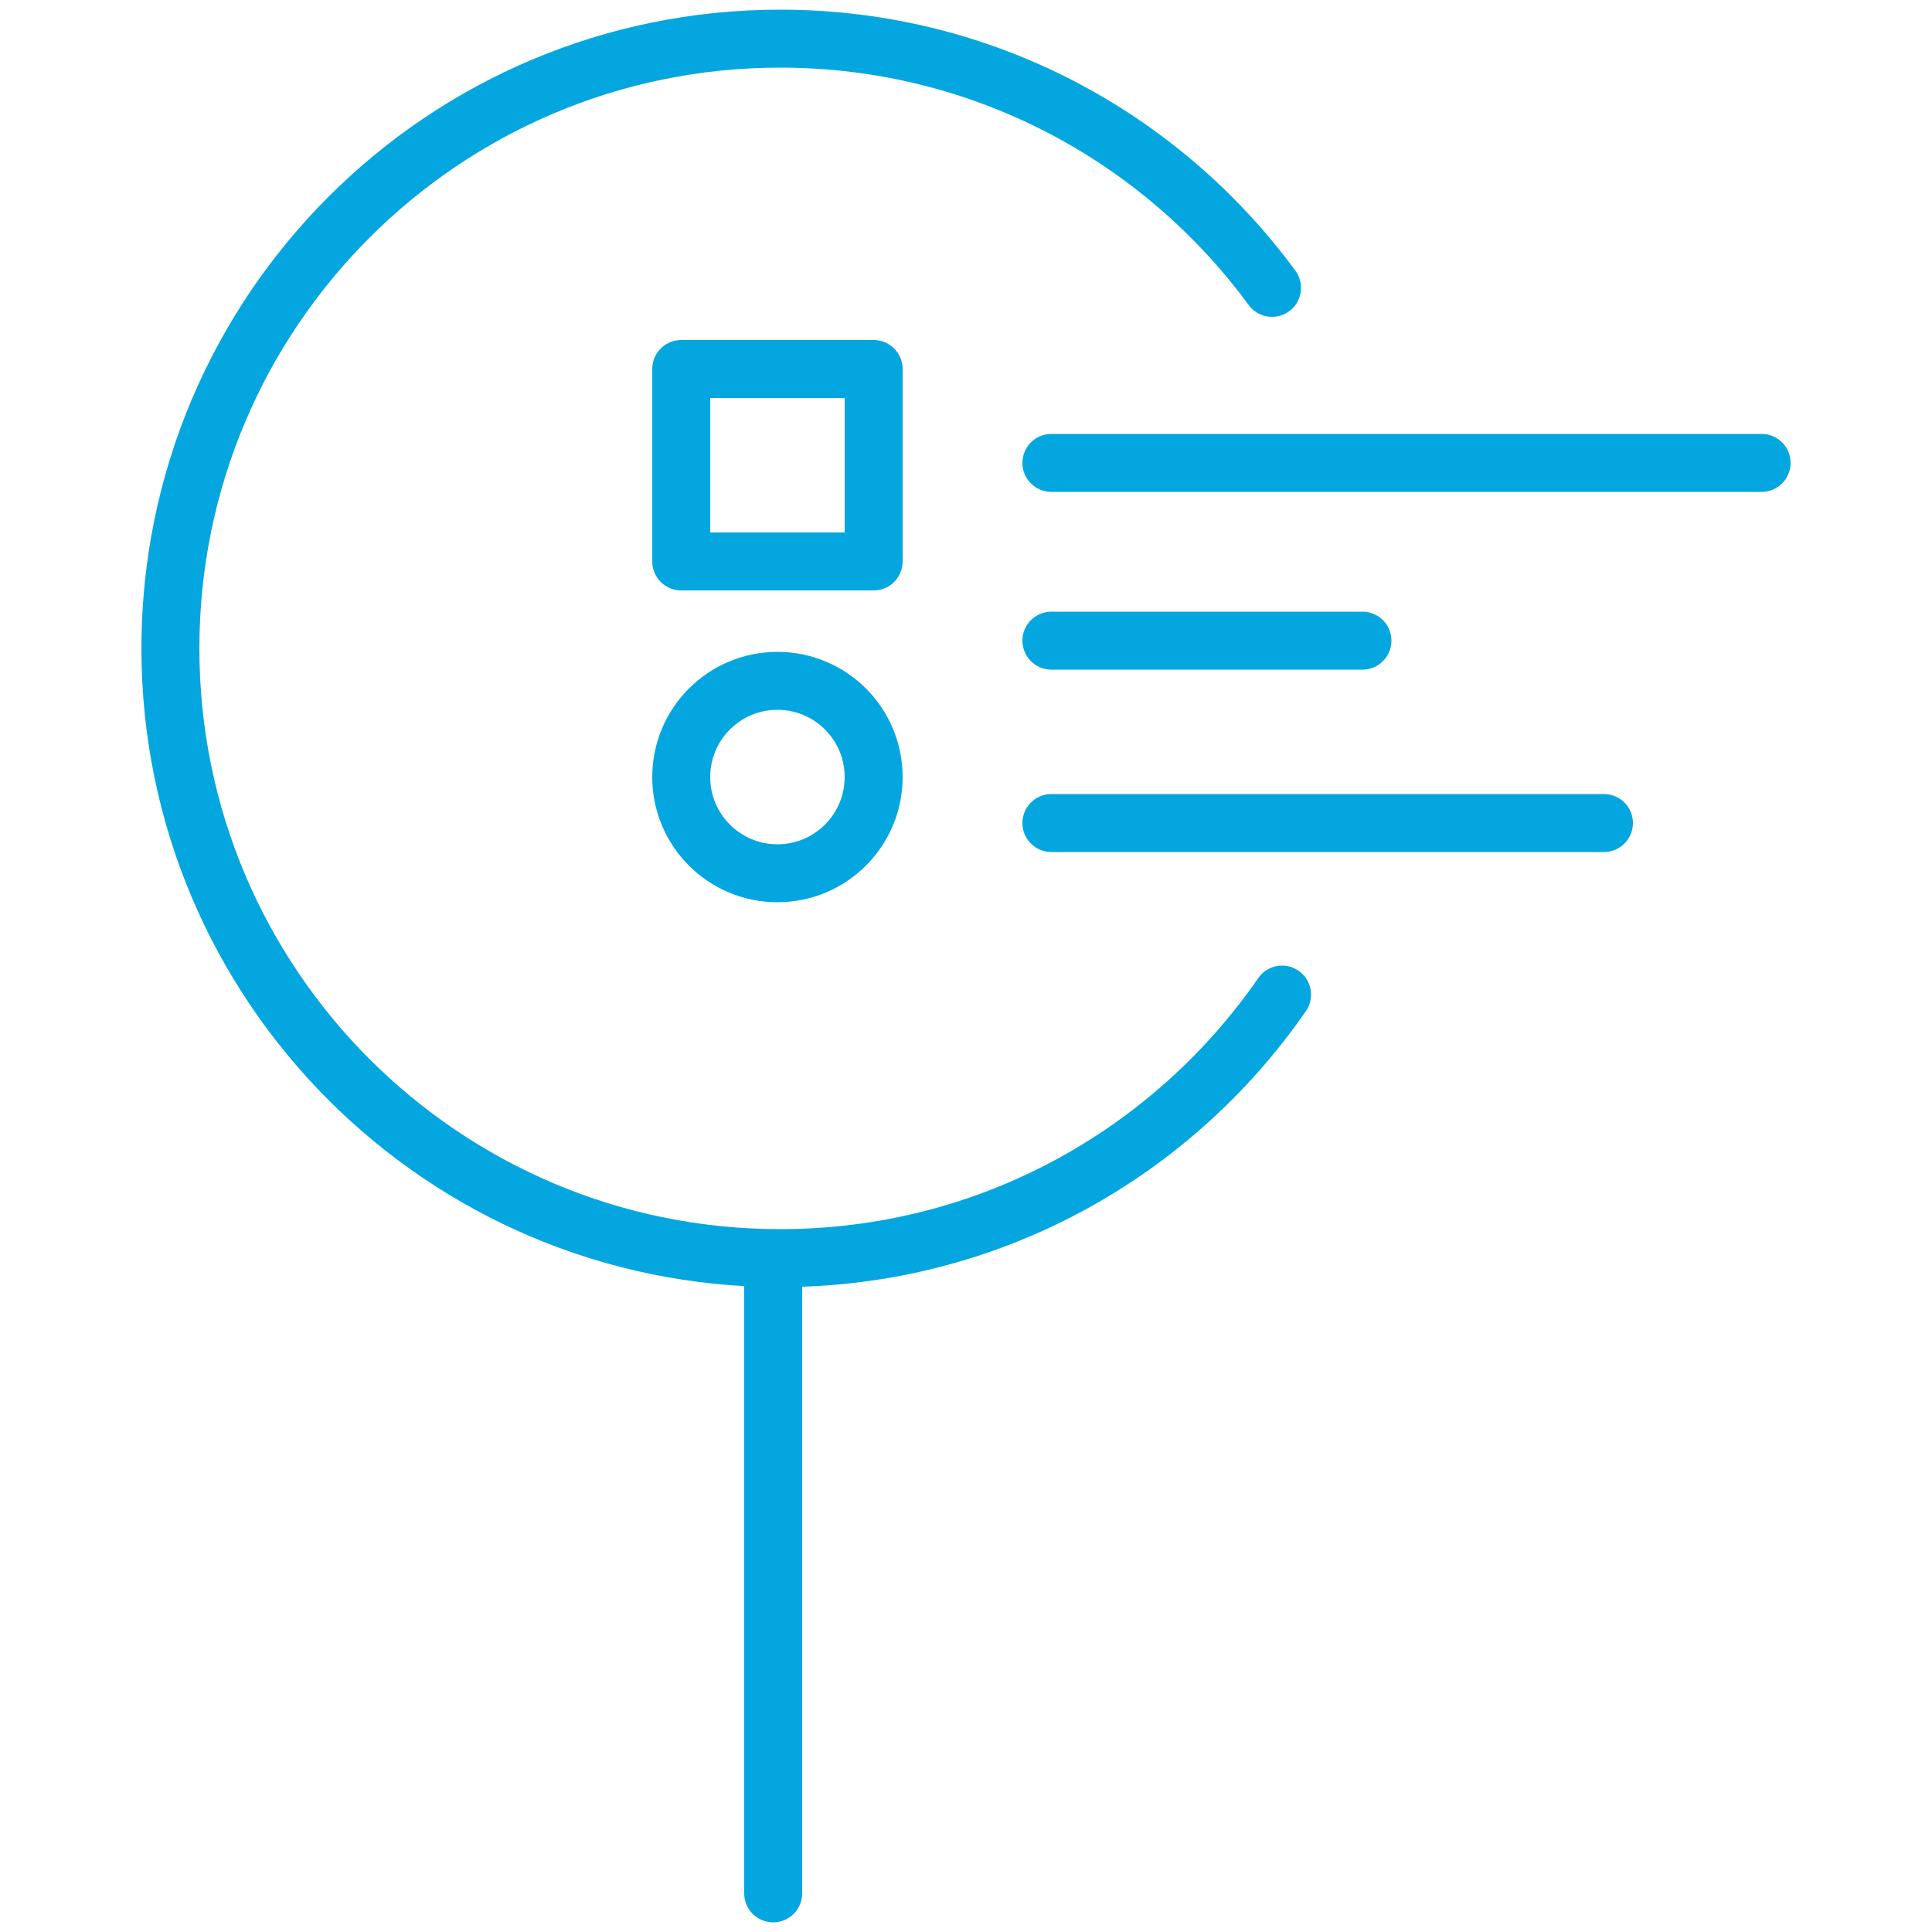 <?xml version="1.0" encoding="utf-8"?>
<!-- Generator: Adobe Illustrator 23.0.1, SVG Export Plug-In . SVG Version: 6.00 Build 0)  -->
<svg version="1.1" id="Layer_1" xmlns="http://www.w3.org/2000/svg" xmlns:xlink="http://www.w3.org/1999/xlink" x="0px" y="0px"
	 viewBox="0 0 50 50" style="enable-background:new 0 0 50 50;" xml:space="preserve">
<style type="text/css">
	.st0{fill:none;stroke:#04A6DF;stroke-width:1.5;stroke-linecap:round;stroke-linejoin:round;stroke-miterlimit:10;}
</style>
<g id="XMLID_19110_">
	<path id="XMLID_19175_" class="st0" d="M33.18,25.74c-2.85,4.12-7.6,6.82-12.99,6.82c-8.72,0-15.78-7.07-15.78-15.78
		S11.47,1,20.19,1c5.23,0,9.86,2.54,12.73,6.45"/>
	<line id="XMLID_19158_" class="st0" x1="20.01" y1="32.62" x2="20.01" y2="49"/>
	<line id="XMLID_19159_" class="st0" x1="27.21" y1="11.98" x2="45.59" y2="11.98"/>
	<line id="XMLID_19168_" class="st0" x1="27.21" y1="21.3" x2="41.51" y2="21.3"/>
	<line id="XMLID_19169_" class="st0" x1="27.21" y1="16.58" x2="35.26" y2="16.58"/>
	<circle id="XMLID_19166_" class="st0" cx="20.12" cy="20.11" r="2.49"/>
	<rect id="XMLID_19170_" x="17.63" y="9.55" class="st0" width="4.98" height="4.98"/>
</g>
</svg>
